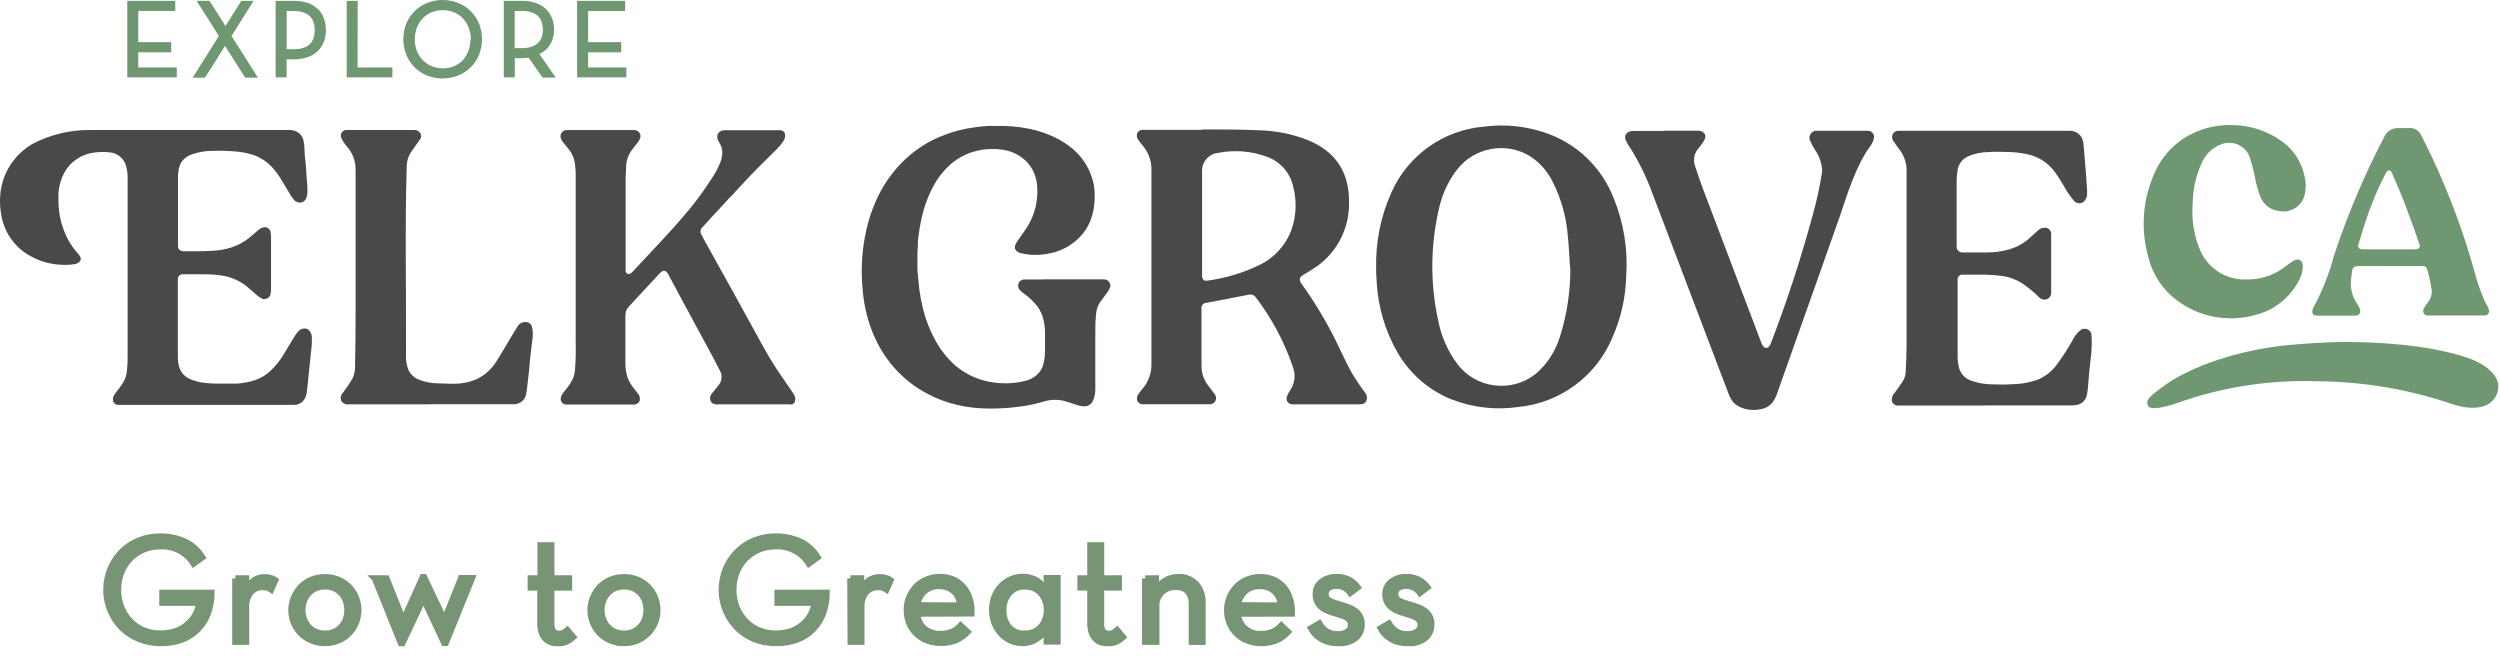 <?xml version="1.0" encoding="UTF-8" standalone="no"?>
<!DOCTYPE svg PUBLIC "-//W3C//DTD SVG 1.1//EN" "http://www.w3.org/Graphics/SVG/1.1/DTD/svg11.dtd">
<svg width="362" height="95" viewBox="0 0 362 95" version="1.1" xmlns="http://www.w3.org/2000/svg" xmlns:xlink="http://www.w3.org/1999/xlink" xml:space="preserve" xmlns:serif="http://www.serif.com/" style="fill-rule:evenodd;clip-rule:evenodd;">
    <g>
        <path d="M361.424,57.319c-1.107,2.135 -4.028,2.014 -6.545,1.128c-6.202,-2.093 -12.698,-3.184 -19.243,-3.233c-6.524,-0.239 -13.038,0.692 -19.233,2.749c-0.705,0.252 -4.703,1.773 -5.337,0.836c-0.635,-0.936 0.775,-1.752 1.712,-2.497c4.38,-3.474 12.083,-5.72 18.588,-6.334c2.306,-0.221 5.287,-0.413 7.462,-0.443c5.317,-0.06 12.809,0.403 18.297,2.225c3.01,1.007 5.598,3.072 4.299,5.569Z" style="fill:#6f9771;fill-rule:nonzero;"/>
        <path d="M317.47,30.07c-0.086,2.02 0.257,4.034 1.007,5.911c1.053,2.754 3.739,4.558 6.686,4.491c2.054,0.062 4.067,-0.586 5.7,-1.832c0.389,-0.313 0.796,-0.602 1.218,-0.866c0.745,-0.443 1.36,-0.091 1.37,0.785c-0.023,0.826 -0.27,1.63 -0.715,2.326c-1.305,2.354 -3.531,4.062 -6.143,4.713c-3.936,1.123 -8.181,0.324 -11.439,-2.155c-1.992,-1.495 -3.414,-3.628 -4.028,-6.042c-1.159,-3.954 -0.914,-8.19 0.695,-11.983c1.058,-2.672 3.082,-4.851 5.669,-6.102c1.821,-0.867 3.826,-1.278 5.841,-1.198c2.395,0.028 4.73,0.756 6.716,2.094c1.879,1.186 3.193,3.09 3.635,5.267c0.242,0.941 0.242,1.928 0,2.87c-0.448,1.563 -2.04,2.533 -3.635,2.215c-1.207,-0.117 -2.255,-0.893 -2.719,-2.014c-0.39,-1.005 -0.677,-2.048 -0.856,-3.112c-0.182,-0.877 -0.41,-1.744 -0.684,-2.598c-0.423,-1.291 -1.636,-2.17 -2.996,-2.17c-0.333,-0 -0.665,0.052 -0.982,0.156l-0.423,0.172c-1.186,0.516 -2.124,1.478 -2.608,2.678c-0.725,1.586 -1.149,3.294 -1.248,5.035c-0,0.534 -0.061,1.077 -0.071,1.349" style="fill:#6f9771;fill-rule:nonzero;"/>
        <path d="M346.038,38.529l-4.521,-0c-0.645,-0 -0.866,0.191 -0.957,0.826c-0.05,0.392 -0.081,0.775 -0.131,1.168c-0.13,1.171 0.156,2.351 0.806,3.333c0.185,0.264 0.341,0.547 0.463,0.846c0.211,0.604 -0.061,1.007 -0.705,1.007l-5.488,-0c-0.433,-0 -0.695,-0.222 -0.685,-0.645c0.013,-0.214 0.079,-0.422 0.192,-0.604c1.252,-2.303 2.226,-4.747 2.9,-7.28c1.961,-5.979 4.413,-11.786 7.33,-17.361c0.372,-0.825 1.221,-1.337 2.125,-1.278l1.561,-0c0.699,-0.028 1.349,0.371 1.641,1.007c0.554,1.057 1.078,2.124 1.581,3.202c2.512,5.35 4.573,10.901 6.163,16.595c0.366,1.421 0.844,2.812 1.43,4.158c0.151,0.313 0.332,0.605 0.483,0.907c0.086,0.161 0.147,0.334 0.181,0.513c0.012,0.049 0.018,0.098 0.018,0.148c-0,0.288 -0.2,0.541 -0.481,0.607c-0.067,0.011 -0.135,0.011 -0.201,0l-8.157,0c-0.02,0.002 -0.041,0.003 -0.062,0.003c-0.341,0 -0.628,-0.266 -0.653,-0.607c-0.015,-0.14 0.017,-0.282 0.091,-0.403c0.161,-0.299 0.35,-0.582 0.564,-0.845c0.49,-0.575 0.694,-1.342 0.554,-2.085c-0.061,-0.292 -0.101,-0.584 -0.161,-0.866c-0.131,-0.574 -0.262,-1.148 -0.413,-1.712c-0.151,-0.564 -0.333,-0.634 -0.846,-0.644l-4.612,-0m-0.141,-2.417l3.756,0c0.644,0 0.856,-0.282 0.634,-0.876c-0.715,-2.014 -1.419,-4.028 -2.175,-5.981c-0.543,-1.39 -1.148,-2.759 -1.742,-4.139c-0.09,-0.221 -0.211,-0.473 -0.473,-0.433c-0.262,0.04 -0.373,0.272 -0.473,0.453c-1.158,2.233 -2.132,4.557 -2.91,6.948c-0.363,1.078 -0.675,2.175 -1.007,3.253c-0.141,0.483 0.05,0.745 0.543,0.775l3.847,0" style="fill:#6f9771;fill-rule:nonzero;"/>
        <path d="M20.022,7.575l4.773,-0l-0,-1.47l-4.773,-0l-0,-4.522l5.357,0l-0,-1.46l-6.948,0l-0,11.077l7.169,-0l0,-1.43l-5.578,-0l-0,-2.195Z" style="fill:#6f9771;fill-rule:nonzero;"/>
        <path d="M36.717,0.123l-1.782,0l-2.135,3.414c-0.06,0.081 -0.11,0.169 -0.151,0.262l-0.131,-0.252l-2.185,-3.424l-1.863,0l3.223,5.085l-3.797,6.042l1.783,0l2.769,-4.38l0.131,-0.242c0.04,0.09 0.091,0.174 0.151,0.252l2.779,4.37l1.843,0l-3.827,-6.042l3.192,-5.085Z" style="fill:#6f9771;fill-rule:nonzero;"/>
        <path d="M46.002,1.291c-0.416,-0.39 -0.91,-0.685 -1.45,-0.866c-0.65,-0.212 -1.331,-0.314 -2.014,-0.302l-2.629,0l0,11.077l1.592,-0l-0,-2.608l1.006,-0c0.684,0.014 1.365,-0.088 2.014,-0.302c0.545,-0.182 1.044,-0.481 1.461,-0.876c0.403,-0.383 0.716,-0.851 0.916,-1.37c0.202,-0.544 0.301,-1.121 0.292,-1.702c0.006,-0.58 -0.093,-1.156 -0.292,-1.701c-0.194,-0.509 -0.496,-0.97 -0.886,-1.35m-4.501,0.302l1.007,0c0.488,-0.011 0.975,0.061 1.44,0.212c0.35,0.12 0.67,0.316 0.936,0.574c0.235,0.242 0.411,0.535 0.514,0.856c0.112,0.365 0.17,0.745 0.171,1.128c-0.003,0.385 -0.06,0.768 -0.171,1.137c-0.106,0.323 -0.281,0.619 -0.514,0.866c-0.265,0.255 -0.586,0.444 -0.936,0.554c-0.466,0.148 -0.953,0.216 -1.44,0.202l-1.007,-0l-0,-5.529Z" style="fill:#6f9771;fill-rule:nonzero;"/>
        <path d="M51.792,0.123l-1.591,0l-0,11.077l6.615,-0l0,-1.43l-5.034,-0l0.01,-9.647Z" style="fill:#6f9771;fill-rule:nonzero;"/>
        <path d="M68.135,1.583c-0.521,-0.505 -1.137,-0.902 -1.813,-1.168c-1.428,-0.553 -3.012,-0.553 -4.44,0c-0.676,0.266 -1.292,0.663 -1.813,1.168c-0.52,0.512 -0.934,1.121 -1.218,1.793c-0.607,1.473 -0.607,3.128 -0,4.602c0.559,1.36 1.651,2.433 3.02,2.97c1.428,0.554 3.013,0.554 4.441,0c0.674,-0.269 1.289,-0.666 1.813,-1.168c0.525,-0.513 0.943,-1.126 1.228,-1.802c0.591,-1.477 0.591,-3.126 0,-4.602c-0.285,-0.674 -0.703,-1.283 -1.228,-1.793m-0,4.099c0.001,0.574 -0.101,1.143 -0.302,1.681c-0.176,0.489 -0.443,0.94 -0.786,1.329c-0.366,0.379 -0.804,0.681 -1.289,0.887c-1.042,0.422 -2.21,0.422 -3.252,-0c-0.487,-0.203 -0.926,-0.505 -1.289,-0.887c-0.365,-0.384 -0.653,-0.835 -0.846,-1.329c-0.403,-1.084 -0.403,-2.278 0,-3.363c0.196,-0.495 0.482,-0.95 0.846,-1.339c0.366,-0.376 0.805,-0.674 1.289,-0.876c1.042,-0.423 2.21,-0.423 3.252,-0c0.487,0.202 0.926,0.504 1.289,0.886c0.365,0.394 0.648,0.856 0.836,1.359c0.201,0.538 0.303,1.108 0.302,1.682" style="fill:#6f9771;fill-rule:nonzero;"/>
        <path d="M79.634,6.507c0.405,-0.67 0.612,-1.442 0.594,-2.225c0.006,-0.568 -0.097,-1.132 -0.302,-1.662c-0.195,-0.504 -0.501,-0.958 -0.896,-1.329c-0.417,-0.392 -0.916,-0.688 -1.46,-0.866c-0.649,-0.214 -1.33,-0.316 -2.014,-0.302l-2.608,0l0,11.077l1.591,-0l0,-2.769l1.007,-0c0.337,0 0.674,-0.023 1.007,-0.071l2.014,2.88l1.903,0l-2.356,-3.413c0.618,-0.288 1.142,-0.746 1.51,-1.32m-5.095,-4.914l1.007,0c0.491,-0.019 0.982,0.049 1.45,0.202c0.351,0.11 0.671,0.299 0.937,0.554c0.238,0.234 0.415,0.525 0.513,0.845c0.117,0.351 0.175,0.718 0.171,1.088c0.009,0.37 -0.049,0.738 -0.171,1.088c-0.1,0.316 -0.276,0.603 -0.513,0.835c-0.264,0.252 -0.58,0.441 -0.927,0.554c-0.472,0.15 -0.965,0.222 -1.46,0.212l-1.007,-0l0,-5.378Z" style="fill:#6f9771;fill-rule:nonzero;"/>
        <path d="M85.163,9.77l-0,-2.195l4.783,-0l-0,-1.47l-4.783,-0l-0,-4.512l5.357,0l-0,-1.47l-6.948,0l-0,11.077l7.129,-0l-0,-1.43l-5.538,-0Z" style="fill:#6f9771;fill-rule:nonzero;"/>
    </g>
    <g>
        <path d="M62.304,58.547l-11.872,0c-0.406,0.053 -0.805,-0.146 -1.007,-0.503c-0.171,-0.376 -0.095,-0.821 0.192,-1.118c0.509,-0.671 0.979,-1.37 1.409,-2.094c0.242,-0.486 0.373,-1.019 0.383,-1.561c0.06,-2.628 0.071,-5.256 0.081,-7.895l-0,-20.824c0.009,-1.214 -0.429,-2.39 -1.229,-3.303c-0.334,-0.376 -0.615,-0.796 -0.836,-1.248c-0.055,-0.112 -0.084,-0.236 -0.084,-0.361c0,-0.314 0.183,-0.602 0.467,-0.737c0.14,-0.071 0.297,-0.099 0.453,-0.08l9.738,-0c0.347,-0.025 0.68,0.151 0.855,0.453c0.19,0.321 0.149,0.73 -0.1,1.007c-0.403,0.594 -0.846,1.158 -1.239,1.752c-0.397,0.597 -0.614,1.297 -0.624,2.014c-0.272,9.062 -0.051,18.226 -0.101,27.329c-0.05,0.771 0.081,1.544 0.383,2.255c0.324,0.641 0.884,1.131 1.561,1.37c0.853,0.332 1.762,0.503 2.678,0.503c0.775,0 1.561,0.081 2.336,0.061c1.166,0.001 2.318,-0.243 3.384,-0.715c1.13,-0.575 2.081,-1.449 2.749,-2.528c0.705,-1.087 1.339,-2.225 2.014,-3.343l1.007,-1.651c0.278,-0.531 0.887,-0.807 1.47,-0.665c0.331,0.08 0.59,0.342 0.664,0.675c0.129,0.558 0.153,1.135 0.071,1.702c-0,0.251 -0.081,0.503 -0.101,0.765c-0.09,0.735 -0.171,1.47 -0.252,2.205c-0.05,0.504 -0.08,1.007 -0.13,1.511c-0.071,0.705 -0.162,1.409 -0.242,2.114c-0.042,0.5 -0.109,0.998 -0.202,1.491c-0.198,0.883 -1.032,1.487 -1.933,1.399l-11.902,0" style="fill:#4b4848;fill-rule:nonzero;"/>
        <path d="M27.061,18.823l14.862,-0c0.426,-0.004 0.845,0.111 1.209,0.332c0.401,0.254 0.687,0.655 0.795,1.118c0.105,0.445 0.159,0.901 0.161,1.359c0,0.644 0.101,1.289 0.162,1.943c0.06,0.655 0.1,1.561 0.171,2.337c0.068,0.601 0.102,1.207 0.1,1.812c0.009,0.299 -0.039,0.596 -0.141,0.876c-0.121,0.434 -0.519,0.735 -0.969,0.735c-0.127,0 -0.252,-0.024 -0.37,-0.07c-0.173,-0.052 -0.327,-0.154 -0.443,-0.292c-0.291,-0.326 -0.538,-0.688 -0.735,-1.078c-0.453,-0.735 -0.886,-1.49 -1.339,-2.215c-0.374,-0.601 -0.813,-1.158 -1.309,-1.661c-0.867,-0.864 -1.954,-1.473 -3.142,-1.763c-0.691,-0.17 -1.395,-0.281 -2.105,-0.332c-1.058,-0.093 -2.12,-0.12 -3.182,-0.08c-1.028,-0.001 -2.05,0.173 -3.021,0.513c-0.564,0.184 -1.06,0.535 -1.419,1.007c-0.278,0.408 -0.45,0.879 -0.504,1.37c-0.048,0.303 -0.072,0.609 -0.07,0.916l-0,9.999c0.003,0.38 0.296,0.699 0.674,0.735l1.501,0c0.886,0 1.762,0 2.648,-0.06c0.984,-0.03 1.96,-0.193 2.9,-0.484c1.04,-0.348 2.004,-0.891 2.84,-1.601c0.392,-0.332 0.765,-0.695 1.158,-1.007c0.165,-0.142 0.362,-0.242 0.574,-0.292c0.088,-0.029 0.18,-0.044 0.273,-0.044c0.38,0 0.718,0.247 0.834,0.608l0,0.131c0.044,0.188 0.067,0.381 0.071,0.574l-0,7.724c-0,0.192 -0.021,0.385 -0.061,0.573c-0.052,0.455 -0.442,0.802 -0.9,0.802c-0.035,0 -0.071,-0.002 -0.106,-0.006c-0.13,-0.009 -0.254,-0.051 -0.363,-0.121c-0.25,-0.141 -0.483,-0.31 -0.695,-0.503c-0.513,-0.433 -1.007,-0.907 -1.52,-1.309c-1.034,-0.786 -2.25,-1.295 -3.535,-1.481c-0.696,-0.112 -1.399,-0.169 -2.104,-0.171l-3.223,0c-0.12,-0.01 -0.242,-0.01 -0.362,0c-0.309,0.03 -0.564,0.26 -0.624,0.564c-0.005,0.087 -0.005,0.175 -0,0.262l-0,11.278c0.003,0.405 0.057,0.807 0.161,1.198c0.208,0.844 0.807,1.541 1.611,1.873c0.69,0.29 1.42,0.477 2.165,0.554c0.621,0.074 1.247,0.107 1.873,0.101l2.638,-0c0.932,-0.037 1.855,-0.207 2.739,-0.504c0.768,-0.264 1.477,-0.678 2.084,-1.218c0.789,-0.715 1.468,-1.543 2.014,-2.457c0.504,-0.816 1.007,-1.652 1.491,-2.467c0.17,-0.286 0.362,-0.559 0.574,-0.816c0.232,-0.325 0.607,-0.52 1.007,-0.524c0.331,0.001 0.638,0.178 0.805,0.464c0.181,0.303 0.269,0.654 0.252,1.007c0.003,0.694 -0.044,1.387 -0.141,2.074c-0.101,1.007 -0.212,1.954 -0.312,2.94c-0.081,0.796 -0.141,1.591 -0.242,2.377c-0.029,0.342 -0.096,0.68 -0.201,1.007c-0.251,0.721 -0.938,1.206 -1.702,1.198l-25.013,0c-0.181,0.015 -0.363,0.015 -0.544,0c-0.344,-0.044 -0.616,-0.32 -0.654,-0.665c-0.03,-0.256 0.027,-0.514 0.161,-0.735c0.161,-0.251 0.332,-0.483 0.503,-0.705c0.393,-0.466 0.731,-0.976 1.007,-1.52c0.171,-0.348 0.28,-0.723 0.322,-1.108c0.094,-0.714 0.138,-1.434 0.131,-2.155l0,-26.01c0.004,-0.526 -0.06,-1.051 -0.191,-1.56c-0.239,-1.111 -1.159,-1.954 -2.286,-2.095c-0.49,-0.065 -0.986,-0.086 -1.48,-0.06c-0.659,0.013 -1.313,0.118 -1.944,0.312c-1.607,0.499 -2.909,1.693 -3.544,3.252c-0.33,0.781 -0.525,1.612 -0.574,2.457l-0,1.138c0.018,1.889 0.477,3.747 1.339,5.428c0.423,0.783 0.937,1.513 1.531,2.175c0.129,0.145 0.238,0.308 0.322,0.483c0.093,0.209 0.045,0.456 -0.121,0.614c-0.235,0.239 -0.552,0.379 -0.886,0.393c-0.637,0.091 -1.282,0.111 -1.923,0.061c-1.384,-0.069 -2.737,-0.433 -3.968,-1.068c-1.651,-0.794 -2.99,-2.116 -3.806,-3.756c-0.447,-0.907 -0.733,-1.885 -0.846,-2.89c-0.102,-0.723 -0.129,-1.456 -0.081,-2.185c0.1,-1.93 0.805,-3.78 2.014,-5.287c0.712,-0.902 1.582,-1.666 2.568,-2.255c2.609,-1.387 5.525,-2.097 8.479,-2.064l13.977,-0" style="fill:#4b4848;fill-rule:nonzero;"/>
        <path d="M240.971,18.933l4.934,0c0.429,-0.035 0.836,0.209 1.007,0.605c0.221,0.644 -0.816,1.701 -1.138,2.154c-0.507,0.704 -0.621,1.621 -0.302,2.427c0.332,1.007 0.775,2.336 1.148,3.303c2.537,6.747 5.74,15.105 8.287,21.861c0.08,0.244 0.181,0.48 0.302,0.705c0.323,0.524 0.766,0.524 1.078,0c0.076,-0.126 0.137,-0.261 0.181,-0.403c2.307,-6.017 4.307,-12.147 5.992,-18.367c0.597,-2.114 1.064,-4.263 1.399,-6.434c-0.049,-1.081 -0.397,-2.127 -1.007,-3.021c-0.274,-0.414 -0.51,-0.852 -0.705,-1.309c-0.091,-0.155 -0.14,-0.332 -0.14,-0.512c0,-0.363 0.197,-0.7 0.513,-0.878c0.201,-0.115 0.436,-0.158 0.665,-0.121l7.169,0c0.038,-0.005 0.077,-0.007 0.116,-0.007c0.456,-0 0.844,0.349 0.891,0.803c0.01,0.057 0.01,0.114 0,0.171c-0.079,0.439 -0.254,0.855 -0.513,1.219c-2.175,2.879 -3.515,7.501 -4.441,10.19c-0.927,2.689 -6.032,17.018 -9.053,25.567c-0.099,0.318 -0.231,0.625 -0.393,0.916c-0.347,0.687 -0.976,1.19 -1.721,1.38c-0.868,0.231 -1.781,0.231 -2.649,-0c-0.593,-0.163 -1.137,-0.471 -1.581,-0.896c-0.323,-0.404 -0.575,-0.861 -0.745,-1.35c-3.645,-9.62 -7.3,-19.236 -10.966,-28.849c-0.824,-2.286 -1.883,-4.479 -3.162,-6.546c-0.324,-0.442 -0.595,-0.922 -0.805,-1.429c-0.131,-0.756 0.443,-1.158 1.208,-1.158l4.421,-0" style="fill:#4b4848;fill-rule:nonzero;"/>
        <path d="M287.493,58.719l-12.557,-0c-0.046,0.007 -0.093,0.011 -0.139,0.011c-0.436,-0 -0.809,-0.325 -0.868,-0.756c-0.005,-0.024 -0.005,-0.048 -0,-0.071c-0.008,-0.376 0.138,-0.74 0.403,-1.007c0.362,-0.513 0.745,-1.007 1.107,-1.551c0.315,-0.458 0.493,-0.995 0.514,-1.55c0.06,-1.33 0.121,-2.659 0.121,-4.028l-0,-24.681c0.073,-1.108 -0.213,-2.21 -0.816,-3.142c-0.342,-0.473 -0.715,-0.926 -1.007,-1.41c-0.308,-0.327 -0.362,-0.822 -0.131,-1.208c0.176,-0.256 0.475,-0.402 0.786,-0.383l24.741,0c1.02,-0.063 1.918,0.705 2.014,1.722c0.05,0.403 0.09,0.796 0.121,1.199c0.09,1.007 0.171,2.104 0.251,3.151c0.051,0.595 0.091,1.199 0.131,1.793c0.042,0.411 0.059,0.825 0.051,1.238c0.016,0.445 -0.169,0.875 -0.504,1.169c-0.389,0.312 -0.955,0.29 -1.319,-0.051c-0.368,-0.414 -0.704,-0.855 -1.007,-1.319c-0.614,-1.007 -1.148,-2.014 -1.823,-2.91c-0.978,-1.366 -2.447,-2.304 -4.098,-2.618c-0.795,-0.171 -1.604,-0.272 -2.417,-0.302c-1.007,-0 -2.014,-0.091 -3.021,-0c-1.071,-0.005 -2.132,0.218 -3.111,0.654c-0.795,0.384 -1.347,1.141 -1.47,2.014c-0.081,0.544 -0.121,1.092 -0.121,1.642l-0,9.374c-0.001,0.014 -0.001,0.028 -0.001,0.042c-0,0.432 0.344,0.793 0.776,0.814l3.635,0c1.094,0.002 2.182,-0.151 3.233,-0.453c0.965,-0.279 1.862,-0.752 2.638,-1.389c0.483,-0.403 0.926,-0.836 1.39,-1.249c0.257,-0.289 0.62,-0.463 1.007,-0.483c0.035,-0.005 0.07,-0.007 0.105,-0.007c0.462,0 0.853,0.353 0.902,0.812l-0,8.61c-0.001,0.423 -0.267,0.802 -0.665,0.946c-0.405,0.121 -0.844,-0.01 -1.118,-0.332c-0.705,-0.696 -1.47,-1.329 -2.286,-1.893c-0.907,-0.608 -1.939,-1.004 -3.02,-1.158c-0.852,-0.109 -1.71,-0.173 -2.568,-0.191l-3.142,-0c-0.367,-0.041 -0.703,0.227 -0.745,0.594l-0,11.61c0.019,0.46 0.093,0.917 0.221,1.359c0.261,0.877 0.953,1.562 1.833,1.813c0.898,0.323 1.845,0.493 2.799,0.503c0.937,0 1.883,0.081 2.82,0c1.276,-0.003 2.543,-0.207 3.756,-0.604c1.081,-0.416 2.033,-1.111 2.759,-2.014c0.997,-1.34 1.902,-2.746 2.709,-4.209c0.234,-0.385 0.534,-0.726 0.886,-1.007c0.426,-0.329 1.045,-0.262 1.39,0.151c0.128,0.165 0.202,0.366 0.211,0.574c0.051,0.671 0.051,1.344 0,2.014c0,0.504 -0.081,1.007 -0.131,1.48c-0.08,0.786 -0.171,1.561 -0.242,2.337c-0.05,0.584 -0.08,1.158 -0.141,1.732c-0.035,0.399 -0.095,0.796 -0.181,1.188c-0.168,0.706 -0.752,1.242 -1.47,1.349c-0.202,0.04 -0.408,0.06 -0.614,0.061l-12.436,-0" style="fill:#4b4848;fill-rule:nonzero;"/>
        <path d="M174.078,18.742c2.729,0 5.458,0 8.187,0.121c2.351,0.052 4.676,0.501 6.877,1.329c4.3,1.692 6.304,4.763 6.203,9.385c-0.014,3.863 -2.048,7.45 -5.357,9.445c-0.433,0.292 -0.886,0.544 -1.329,0.816c-0.443,0.272 -0.624,0.665 -0.232,1.208c1.909,2.644 3.593,5.443 5.035,8.368c0.735,1.491 1.42,3.021 2.215,4.471c0.593,1.004 1.239,1.975 1.934,2.91c0.311,0.332 0.405,0.815 0.241,1.239c-0.211,0.473 -0.644,0.513 -1.097,0.513l-9.234,0c-0.141,0.015 -0.282,0.015 -0.423,0c-0.445,-0.01 -0.806,-0.38 -0.806,-0.825c0,-0.007 0,-0.014 0,-0.02c0.001,-0.104 0.021,-0.207 0.061,-0.302c0.1,-0.298 0.242,-0.579 0.423,-0.836c0.731,-1.011 0.887,-2.331 0.413,-3.484c-1.237,-3.625 -3.053,-7.026 -5.378,-10.07c-0.232,-0.31 -0.635,-0.443 -1.007,-0.332l-6.132,1.178c-0.384,0.003 -0.698,0.32 -0.698,0.705c-0,0.023 0.001,0.047 0.003,0.07l0,8.418c0.004,1.031 0.359,2.029 1.007,2.83c0.292,0.373 0.584,0.745 0.856,1.138c0.27,0.297 0.322,0.735 0.131,1.087c-0.195,0.315 -0.56,0.485 -0.926,0.433l-9.426,0c-0.366,0.051 -0.729,-0.124 -0.916,-0.443c-0.141,-0.334 -0.091,-0.72 0.131,-1.007c0.184,-0.278 0.385,-0.544 0.604,-0.795c0.886,-1.034 1.347,-2.366 1.289,-3.726l0,-27.873c0.05,-1.353 -0.427,-2.675 -1.329,-3.685c-0.206,-0.241 -0.397,-0.493 -0.574,-0.756c-0.225,-0.285 -0.279,-0.67 -0.141,-1.006c0.185,-0.321 0.55,-0.497 0.916,-0.444l8.459,0m-0,13.564l-0,7.643c0.05,0.484 0.302,0.705 0.775,0.625c2.571,-0.342 5.072,-1.086 7.411,-2.206c2.218,-1.028 3.937,-2.899 4.773,-5.196c0.695,-2.012 0.776,-4.185 0.232,-6.243c-0.455,-2.025 -1.939,-3.67 -3.907,-4.33c-2.206,-0.794 -4.586,-0.979 -6.888,-0.534c-1.371,0.107 -2.432,1.284 -2.396,2.659l-0,7.502" style="fill:#4b4848;fill-rule:nonzero;"/>
        <path d="M199.272,38.962c-0.116,-3.811 0.634,-7.598 2.195,-11.077c2.382,-5.391 7.539,-9.061 13.413,-9.546c3.183,-0.422 6.42,-0.052 9.425,1.078c4.272,1.619 7.665,4.972 9.335,9.224c1.479,3.608 2.106,7.509 1.833,11.398c-0.083,3.102 -0.785,6.156 -2.065,8.983c-2.352,5.498 -7.523,9.297 -13.473,9.898c-3.317,0.495 -6.707,0.11 -9.828,-1.118c-3.252,-1.327 -5.972,-3.697 -7.733,-6.736c-1.774,-3.077 -2.808,-6.525 -3.021,-10.07c-0.061,-0.816 -0.081,-1.641 -0.101,-2.014m28.095,-0.201c-0.101,-1.571 -0.172,-3.132 -0.333,-4.693c-0.219,-2.717 -0.968,-5.365 -2.205,-7.794c-0.743,-1.521 -1.894,-2.807 -3.323,-3.715c-3.454,-2.067 -7.954,-1.243 -10.452,1.913c-1.248,1.593 -2.134,3.438 -2.598,5.407c-1.31,5.389 -1.379,11.005 -0.202,16.424c0.432,2.33 1.397,4.529 2.82,6.424c2.647,3.473 7.682,4.155 11.157,1.511l0.262,-0.202c1.624,-1.44 2.813,-3.306 3.434,-5.387c1.003,-3.209 1.503,-6.556 1.48,-9.919" style="fill:#4b4848;fill-rule:nonzero;"/>
        <path d="M114.576,58.547l-10.442,0c-0.345,0.051 -0.698,-0.009 -1.007,-0.171c-0.333,-0.324 -0.4,-0.839 -0.161,-1.238c0.191,-0.282 0.433,-0.534 0.644,-0.806c0.212,-0.272 0.343,-0.423 0.504,-0.644c0.449,-0.581 0.501,-1.38 0.131,-2.014c-0.302,-0.614 -0.615,-1.209 -0.937,-1.813l-2.86,-5.286l-3.675,-6.828c-0.062,-0.129 -0.143,-0.248 -0.242,-0.352c-0.093,-0.119 -0.236,-0.188 -0.387,-0.188c-0.112,0 -0.22,0.038 -0.307,0.107c-0.131,0.084 -0.25,0.186 -0.353,0.302l-4.431,4.784c-0.324,0.329 -0.502,0.776 -0.493,1.238l-0,7.049c-0.001,0.634 0.091,1.265 0.272,1.873c0.227,0.637 0.569,1.227 1.007,1.742c0.181,0.232 0.362,0.453 0.534,0.685c0.181,0.221 0.28,0.499 0.281,0.785c0.013,0.223 -0.081,0.44 -0.251,0.584c-0.18,0.138 -0.398,0.216 -0.625,0.222l-9.576,-0c-0.403,-0 -0.604,-0 -0.836,-0.302c-0.156,-0.187 -0.216,-0.438 -0.161,-0.675c0.048,-0.188 0.123,-0.367 0.222,-0.534c0.106,-0.171 0.227,-0.333 0.362,-0.483c0.47,-0.539 0.867,-1.139 1.178,-1.782c0.163,-0.402 0.261,-0.827 0.292,-1.259c0.162,-1.732 0.101,-3.454 0.101,-5.186l0,-23.442c-0.017,-0.589 -0.088,-1.176 -0.211,-1.752c-0.135,-0.494 -0.36,-0.959 -0.665,-1.37c-0.312,-0.433 -0.644,-0.846 -1.007,-1.259c-0.127,-0.169 -0.223,-0.36 -0.282,-0.563c-0.1,-0.387 0.064,-0.796 0.403,-1.007c0.151,-0.084 0.321,-0.129 0.493,-0.131l9.718,-0c0.013,-0.001 0.027,-0.001 0.041,-0.001c0.477,-0 0.874,0.38 0.895,0.857c0.003,0.134 -0.021,0.267 -0.07,0.392c-0.092,0.193 -0.203,0.375 -0.333,0.544c-0.272,0.373 -0.574,0.735 -0.856,1.108c-0.487,0.655 -0.771,1.44 -0.815,2.255c-0,0.594 -0.061,1.189 -0.081,1.773l0,13.453c0,0.005 -0,0.01 -0,0.015c-0,0.248 0.205,0.453 0.453,0.453c0.112,-0 0.219,-0.041 0.302,-0.116c0.103,-0.069 0.198,-0.15 0.282,-0.242l4.28,-4.591c0.524,-0.554 1.007,-1.118 1.561,-1.692c0.805,-0.916 1.601,-1.833 2.386,-2.769c1.081,-1.328 2.09,-2.712 3.021,-4.149c0.569,-0.807 1.045,-1.675 1.42,-2.588c0.212,-0.524 0.312,-1.086 0.292,-1.651c-0.029,-0.353 -0.132,-0.697 -0.302,-1.007c-0.111,-0.179 -0.211,-0.364 -0.302,-0.554c-0.17,-0.314 -0.17,-0.693 -0,-1.007c0.235,-0.315 0.615,-0.49 1.007,-0.463l7.975,-0c0.379,-0.001 0.699,0.296 0.725,0.674c0.02,0.284 -0.051,0.566 -0.201,0.806c-0.26,0.424 -0.567,0.815 -0.917,1.168c-0.694,0.705 -1.399,1.4 -2.104,2.085c-1.148,1.117 -2.246,2.275 -3.323,3.453l-0.766,0.816c0,0.05 -0.503,0.564 -0.674,0.715c-0.171,0.151 -0.343,0.363 -0.504,0.544l-2.799,3.021l-0.745,0.825c-0.25,0.255 -0.3,0.648 -0.121,0.957l0.604,1.128l4.028,7.25l4.35,7.905c0.837,1.524 1.755,3.003 2.749,4.43l1.46,2.115c0.091,0.141 0.181,0.282 0.262,0.423c0.15,0.247 0.201,0.543 0.141,0.826c-0.031,0.341 -0.322,0.605 -0.665,0.604" style="fill:#4b4848;fill-rule:nonzero;"/>
        <path d="M151.069,40.452l8.821,0c0.489,0.011 0.886,0.417 0.886,0.906c0,0.007 0,0.014 -0,0.021c0,0.1 -0.02,0.2 -0.061,0.292c-0.122,0.303 -0.292,0.585 -0.503,0.835c-0.332,0.454 -0.675,0.907 -1.007,1.38c-0.284,0.478 -0.453,1.016 -0.493,1.571c-0.088,0.816 -0.125,1.636 -0.111,2.457l-0,8.368c0.023,0.599 -0.095,1.196 -0.343,1.742c-0.222,0.527 -0.758,0.856 -1.329,0.816c-0.344,-0.014 -0.684,-0.082 -1.007,-0.202c-0.634,-0.211 -1.268,-0.443 -1.913,-0.604c-0.915,-0.21 -1.868,-0.182 -2.769,0.08c-0.96,0.292 -1.939,0.517 -2.93,0.675c-0.705,0.101 -1.41,0.181 -2.115,0.252c-1.098,0.097 -2.201,0.134 -3.303,0.111c-1.417,-0.012 -2.829,-0.181 -4.209,-0.504c-1.489,-0.334 -2.928,-0.862 -4.28,-1.571c-1.003,-0.512 -1.951,-1.126 -2.829,-1.832c-1.507,-1.214 -2.798,-2.675 -3.817,-4.32c-1.02,-1.672 -1.78,-3.488 -2.255,-5.388c-0.26,-1.042 -0.445,-2.102 -0.554,-3.171c-0.108,-1.004 -0.165,-2.012 -0.171,-3.021c-0,-0.766 0.03,-1.531 0.09,-2.296c0.104,-1.271 0.299,-2.533 0.584,-3.776c0.333,-1.498 0.823,-2.956 1.461,-4.351c0.754,-1.674 1.752,-3.228 2.96,-4.611c1.45,-1.664 3.207,-3.032 5.176,-4.028c1.187,-0.583 2.428,-1.049 3.705,-1.39c0.775,-0.201 1.562,-0.353 2.357,-0.453c0.644,-0.091 1.289,-0.171 1.933,-0.201l2.538,-0c1.249,0.048 2.492,0.203 3.715,0.463c0.818,0.179 1.62,0.425 2.397,0.735c1.224,0.46 2.369,1.109 3.394,1.923c1.42,1.114 2.473,2.63 3.02,4.35c0.245,0.725 0.381,1.482 0.403,2.246l0,0.584c0.009,1.192 -0.21,2.374 -0.644,3.484c-0.346,0.84 -0.844,1.608 -1.47,2.266c-1.096,1.138 -2.493,1.942 -4.028,2.316c-0.588,0.149 -1.188,0.243 -1.793,0.282c-0.912,0.068 -1.829,-0.007 -2.719,-0.222c-0.252,-0.047 -0.487,-0.166 -0.674,-0.342c-0.215,-0.195 -0.291,-0.503 -0.192,-0.776c0.111,-0.298 0.267,-0.576 0.464,-0.825c0.423,-0.605 0.856,-1.189 1.248,-1.803c0.786,-1.231 1.279,-2.626 1.44,-4.078c0.096,-0.759 0.096,-1.527 0,-2.286c-0.153,-1.206 -0.693,-2.33 -1.54,-3.202c-0.8,-0.781 -1.8,-1.325 -2.89,-1.571c-0.688,-0.151 -1.391,-0.222 -2.095,-0.211c-0.978,0.007 -1.949,0.163 -2.88,0.463c-1.194,0.389 -2.293,1.027 -3.222,1.873c-0.885,0.803 -1.633,1.745 -2.215,2.789c-0.867,1.548 -1.495,3.219 -1.863,4.954c-0.24,1.09 -0.415,2.193 -0.524,3.303c0,0.504 0,1.007 -0.07,1.501l-0,2.014c-0,0.352 -0,0.936 0.07,1.399c0.06,0.705 0.131,1.4 0.212,2.105c0.121,0.898 0.293,1.789 0.513,2.668c0.444,1.824 1.157,3.572 2.115,5.186c0.594,0.995 1.319,1.906 2.155,2.709c1.097,1.051 2.41,1.851 3.846,2.346c0.976,0.331 1.992,0.531 3.021,0.594c1.242,0.092 2.49,-0.02 3.696,-0.332c0.427,-0.106 0.835,-0.279 1.208,-0.514c0.801,-0.504 1.345,-1.331 1.49,-2.265c0.101,-0.535 0.152,-1.078 0.151,-1.622l0,-2.517c-0.002,-0.766 -0.107,-1.528 -0.312,-2.266c-0.242,-0.808 -0.673,-1.547 -1.258,-2.155c-0.485,-0.509 -1.018,-0.971 -1.591,-1.379c-0.158,-0.111 -0.304,-0.24 -0.433,-0.383c-0.286,-0.25 -0.383,-0.655 -0.242,-1.007c0.136,-0.338 0.461,-0.564 0.826,-0.574l2.779,0" style="fill:#4b4848;fill-rule:nonzero;"/>
    </g>
    <g>
        <path d="M23.224,93.107c-1.033,0.001 -2.058,-0.19 -3.021,-0.564c-0.936,-0.358 -1.789,-0.903 -2.507,-1.601c-0.703,-0.698 -1.264,-1.526 -1.652,-2.437c-1.274,-2.946 -0.617,-6.39 1.652,-8.66c0.707,-0.69 1.546,-1.231 2.467,-1.591c0.96,-0.384 1.987,-0.576 3.021,-0.564c1.216,-0.02 2.422,0.223 3.534,0.715c1.067,0.494 1.965,1.293 2.578,2.296l-1.259,0.906c-1.038,-1.656 -2.902,-2.619 -4.853,-2.507c-0.837,-0.01 -1.667,0.155 -2.437,0.483c-0.724,0.311 -1.38,0.759 -1.933,1.319c-0.553,0.581 -0.984,1.265 -1.269,2.014c-0.309,0.796 -0.462,1.644 -0.453,2.497c-0.011,0.858 0.146,1.71 0.463,2.508c0.294,0.747 0.728,1.43 1.279,2.014c0.543,0.569 1.198,1.022 1.923,1.329c0.776,0.32 1.608,0.481 2.447,0.473c0.776,0.011 1.549,-0.108 2.286,-0.352c0.625,-0.226 1.202,-0.568 1.701,-1.007c0.463,-0.394 0.846,-0.872 1.128,-1.41c0.279,-0.529 0.466,-1.101 0.554,-1.692l-5.357,0l0,-1.44l7.109,0c-0.001,1.032 -0.185,2.054 -0.544,3.021c-0.325,0.859 -0.826,1.641 -1.47,2.296c-0.658,0.65 -1.447,1.152 -2.316,1.47c-0.985,0.35 -2.026,0.514 -3.071,0.484Z" style="fill:#779574;fill-rule:nonzero;"/>
        <path d="M34.079,83.752l1.551,-0l-0,1.802c0.215,-0.613 0.617,-1.145 1.148,-1.52c0.444,-0.289 0.961,-0.446 1.49,-0.453c0.303,-0.008 0.605,0.029 0.896,0.11c0.249,0.067 0.484,0.176 0.695,0.323l-0.594,1.339c-0.163,-0.109 -0.339,-0.197 -0.524,-0.262c-0.242,-0.066 -0.493,-0.096 -0.745,-0.09c-0.634,-0.005 -1.241,0.259 -1.671,0.725c-0.521,0.669 -0.769,1.511 -0.695,2.356l-0,4.843l-1.551,0l0,-9.173Z" style="fill:#779574;fill-rule:nonzero;"/>
        <path d="M47.059,93.107c-0.659,0.006 -1.312,-0.117 -1.923,-0.363c-0.574,-0.232 -1.098,-0.574 -1.541,-1.007c-1.376,-1.378 -1.776,-3.467 -1.007,-5.256c0.236,-0.569 0.578,-1.089 1.007,-1.531c0.441,-0.435 0.965,-0.778 1.541,-1.007c0.611,-0.245 1.264,-0.368 1.923,-0.362c0.652,-0.007 1.299,0.117 1.903,0.362c0.574,0.227 1.095,0.57 1.531,1.007c1.374,1.388 1.773,3.48 1.007,5.277c-0.23,0.566 -0.572,1.08 -1.007,1.51c-0.438,0.435 -0.959,0.777 -1.531,1.007c-0.604,0.246 -1.251,0.369 -1.903,0.363Zm-0,-1.35c0.46,0.005 0.915,-0.084 1.339,-0.262c0.384,-0.162 0.728,-0.406 1.007,-0.714c0.293,-0.316 0.522,-0.686 0.675,-1.088c0.308,-0.88 0.308,-1.839 -0,-2.719c-0.151,-0.407 -0.38,-0.78 -0.675,-1.097c-0.285,-0.303 -0.627,-0.546 -1.007,-0.715c-0.424,-0.174 -0.88,-0.26 -1.339,-0.252c-0.462,-0.006 -0.921,0.079 -1.349,0.252c-0.38,0.17 -0.722,0.413 -1.007,0.715c-0.295,0.317 -0.525,0.69 -0.675,1.097c-0.336,0.875 -0.336,1.844 -0,2.719c0.153,0.402 0.382,0.772 0.675,1.088c0.28,0.307 0.624,0.551 1.007,0.714c0.428,0.176 0.886,0.265 1.349,0.262Z" style="fill:#779574;fill-rule:nonzero;"/>
        <path d="M54.279,83.752l1.682,-0l2.014,5.035l0.181,0.473c0.055,0.148 0.098,0.299 0.131,0.453c0.045,0.163 0.082,0.327 0.11,0.494c0.035,-0.168 0.082,-0.333 0.141,-0.494c0,-0.141 0.091,-0.292 0.141,-0.453c0.053,-0.162 0.117,-0.32 0.192,-0.473l2.346,-5.206l0.201,-0l2.437,5.165c0.141,0.343 0.262,0.655 0.353,0.947c0.056,0.161 0.1,0.326 0.131,0.493c-0,-0.161 0.07,-0.322 0.11,-0.493c0.08,-0.323 0.184,-0.639 0.312,-0.947l2.014,-5.034l1.571,-0l-3.806,9.374l-0.222,0l-2.567,-5.477c-0.148,-0.281 -0.259,-0.578 -0.333,-0.887c-0.059,-0.148 -0.096,-0.304 -0.11,-0.463c-0.035,0.164 -0.078,0.325 -0.131,0.484c-0.051,0.141 -0.091,0.282 -0.151,0.433c-0.045,0.147 -0.098,0.292 -0.161,0.433l-2.598,5.518l-0.222,-0l-3.766,-9.375Z" style="fill:#779574;fill-rule:nonzero;"/>
        <path d="M80.752,93.127c-0.342,0.007 -0.682,-0.044 -1.007,-0.151c-0.295,-0.113 -0.563,-0.289 -0.785,-0.514c-0.238,-0.265 -0.416,-0.577 -0.524,-0.916c-0.139,-0.45 -0.204,-0.919 -0.191,-1.39l-0,-5.095l-1.39,-0l0,-1.309l1.42,-0l-0,-4.783l1.551,-0l-0,4.783l2.567,-0l0,1.309l-2.567,-0l-0,5.115c-0.046,0.444 0.057,0.89 0.292,1.269c0.202,0.224 0.494,0.347 0.795,0.332c0.259,0.011 0.517,-0.049 0.745,-0.171c0.175,-0.107 0.34,-0.228 0.494,-0.362l0.846,1.007c-0.257,0.239 -0.545,0.443 -0.856,0.604c-0.433,0.206 -0.911,0.3 -1.39,0.272Z" style="fill:#779574;fill-rule:nonzero;"/>
        <path d="M90.369,93.107c-0.659,0.006 -1.312,-0.117 -1.924,-0.363c-0.574,-0.232 -1.097,-0.574 -1.54,-1.007c-1.376,-1.378 -1.776,-3.467 -1.007,-5.256c0.236,-0.569 0.577,-1.089 1.007,-1.531c0.441,-0.435 0.965,-0.778 1.54,-1.007c0.612,-0.245 1.265,-0.368 1.924,-0.362c0.652,-0.007 1.299,0.117 1.903,0.362c0.574,0.227 1.095,0.57 1.53,1.007c1.365,1.393 1.763,3.479 1.007,5.277c-0.489,1.144 -1.408,2.051 -2.557,2.527c-0.599,0.24 -1.239,0.36 -1.883,0.353Zm-0,-1.35c0.459,0.005 0.915,-0.084 1.339,-0.262c0.384,-0.162 0.727,-0.406 1.007,-0.714c0.293,-0.316 0.522,-0.686 0.675,-1.088c0.308,-0.88 0.308,-1.839 -0,-2.719c-0.151,-0.407 -0.38,-0.78 -0.675,-1.097c-0.285,-0.303 -0.627,-0.546 -1.007,-0.715c-0.425,-0.174 -0.88,-0.26 -1.339,-0.252c-0.462,-0.006 -0.921,0.079 -1.35,0.252c-0.379,0.17 -0.721,0.413 -1.007,0.715c-0.295,0.317 -0.524,0.69 -0.674,1.097c-0.336,0.875 -0.336,1.844 -0,2.719c0.153,0.402 0.382,0.772 0.674,1.088c0.281,0.307 0.624,0.551 1.007,0.714c0.428,0.176 0.887,0.265 1.35,0.262Z" style="fill:#779574;fill-rule:nonzero;"/>
        <path d="M112.28,93.107c-1.033,0.001 -2.057,-0.19 -3.021,-0.564c-0.918,-0.364 -1.753,-0.908 -2.457,-1.601c-0.702,-0.698 -1.263,-1.526 -1.651,-2.437c-1.272,-2.948 -0.611,-6.392 1.661,-8.66c0.708,-0.69 1.547,-1.231 2.468,-1.591c0.96,-0.384 1.986,-0.576 3.02,-0.564c1.216,-0.02 2.422,0.223 3.535,0.715c1.06,0.497 1.949,1.296 2.558,2.296l-1.259,0.906c-1.038,-1.656 -2.902,-2.619 -4.854,-2.507c-0.837,-0.01 -1.667,0.155 -2.437,0.483c-0.723,0.311 -1.38,0.759 -1.933,1.319c-0.552,0.581 -0.984,1.265 -1.269,2.014c-0.308,0.796 -0.462,1.644 -0.453,2.497c-0.011,0.858 0.147,1.71 0.463,2.508c0.294,0.747 0.728,1.43 1.279,2.014c0.544,0.569 1.198,1.022 1.923,1.329c0.776,0.32 1.608,0.481 2.447,0.473c0.777,0.011 1.549,-0.108 2.286,-0.352c0.626,-0.226 1.203,-0.568 1.702,-1.007c0.463,-0.394 0.846,-0.872 1.128,-1.41c0.278,-0.529 0.466,-1.101 0.554,-1.692l-5.378,0l0,-1.44l7.11,0c-0.002,1.032 -0.186,2.054 -0.544,3.021c-0.644,1.752 -2.031,3.132 -3.786,3.766c-0.992,0.353 -2.04,0.517 -3.092,0.484Z" style="fill:#779574;fill-rule:nonzero;"/>
        <path d="M123.135,83.752l1.551,-0l0,1.802c0.216,-0.613 0.617,-1.145 1.148,-1.52c0.455,-0.297 0.987,-0.454 1.531,-0.453c0.302,-0.008 0.604,0.03 0.896,0.11c0.248,0.067 0.484,0.176 0.695,0.323l-0.594,1.339c-0.163,-0.109 -0.339,-0.197 -0.524,-0.262c-0.243,-0.066 -0.494,-0.096 -0.745,-0.09c-0.634,-0.005 -1.242,0.259 -1.672,0.725c-0.52,0.669 -0.768,1.511 -0.695,2.356l0,4.843l-1.55,0l-0.041,-9.173Z" style="fill:#779574;fill-rule:nonzero;"/>
        <path d="M132.792,88.847c0.065,0.813 0.423,1.575 1.007,2.145c0.666,0.565 1.525,0.854 2.397,0.806c0.603,0.017 1.202,-0.104 1.752,-0.353c0.436,-0.21 0.826,-0.504 1.148,-0.866l1.007,0.927c-0.448,0.474 -0.981,0.86 -1.571,1.137c-0.72,0.313 -1.501,0.465 -2.286,0.443c-0.688,0.007 -1.371,-0.116 -2.014,-0.362c-0.585,-0.227 -1.12,-0.57 -1.571,-1.007c-0.432,-0.431 -0.775,-0.945 -1.007,-1.51c-0.235,-0.597 -0.355,-1.232 -0.352,-1.873c-0.004,-0.643 0.119,-1.279 0.362,-1.873c0.242,-0.567 0.583,-1.085 1.007,-1.531c0.43,-0.435 0.944,-0.778 1.511,-1.007c1.236,-0.503 2.621,-0.503 3.857,0c0.567,0.254 1.069,0.633 1.47,1.108c0.413,0.491 0.718,1.064 0.896,1.681c0.206,0.682 0.295,1.394 0.262,2.105l-7.875,0.03Zm6.254,-1.168c-0.028,-0.381 -0.116,-0.755 -0.262,-1.108c-0.134,-0.334 -0.336,-0.636 -0.594,-0.886c-0.272,-0.257 -0.59,-0.462 -0.937,-0.604c-0.405,-0.153 -0.836,-0.228 -1.269,-0.221c-0.792,-0.035 -1.566,0.244 -2.155,0.775c-0.56,0.533 -0.916,1.246 -1.007,2.014l6.224,0.03Z" style="fill:#779574;fill-rule:nonzero;"/>
        <path d="M148.058,93.107c-0.597,0.005 -1.188,-0.119 -1.732,-0.363c-0.518,-0.249 -0.985,-0.59 -1.38,-1.007c-0.403,-0.44 -0.721,-0.953 -0.936,-1.51c-0.23,-0.612 -0.346,-1.26 -0.343,-1.914c-0.006,-0.646 0.107,-1.287 0.333,-1.893c0.207,-0.561 0.526,-1.075 0.936,-1.51c0.396,-0.429 0.876,-0.771 1.41,-1.007c0.545,-0.243 1.135,-0.367 1.732,-0.363c0.762,-0.029 1.515,0.179 2.155,0.595c0.592,0.402 1.071,0.95 1.39,1.591l-0.051,-2.014l1.551,-0l-0,9.173l-1.551,0l0.051,-2.014c-0.312,0.626 -0.785,1.158 -1.37,1.541c-0.638,0.46 -1.408,0.704 -2.195,0.695Zm0.332,-1.35c0.453,0.005 0.902,-0.084 1.319,-0.262c0.383,-0.158 0.727,-0.399 1.007,-0.704c0.279,-0.325 0.497,-0.697 0.645,-1.098c0.156,-0.436 0.234,-0.896 0.231,-1.359c0.004,-0.464 -0.075,-0.924 -0.231,-1.36c-0.15,-0.397 -0.368,-0.765 -0.645,-1.087c-0.276,-0.315 -0.621,-0.563 -1.007,-0.725c-0.417,-0.174 -0.866,-0.26 -1.319,-0.252c-0.876,-0.036 -1.721,0.337 -2.286,1.007c-0.562,0.688 -0.853,1.559 -0.815,2.447c-0.038,0.897 0.252,1.778 0.815,2.477c0.584,0.635 1.425,0.973 2.286,0.916Z" style="fill:#779574;fill-rule:nonzero;"/>
        <path d="M160.393,93.127c-0.342,0.007 -0.682,-0.044 -1.007,-0.151c-0.295,-0.113 -0.563,-0.289 -0.785,-0.514c-0.237,-0.265 -0.416,-0.577 -0.524,-0.916c-0.139,-0.45 -0.204,-0.919 -0.191,-1.39l-0,-5.095l-1.42,-0l0,-1.309l1.42,-0l-0,-4.783l1.551,-0l-0,4.783l2.567,-0l0,1.309l-2.567,-0l-0,5.115c-0.051,0.444 0.052,0.892 0.292,1.269c0.201,0.224 0.494,0.347 0.795,0.332c0.256,0.012 0.511,-0.047 0.735,-0.171c0.179,-0.104 0.348,-0.226 0.504,-0.362l0.846,1.007c-0.257,0.239 -0.545,0.443 -0.856,0.604c-0.424,0.201 -0.891,0.295 -1.36,0.272Z" style="fill:#779574;fill-rule:nonzero;"/>
        <path d="M165.821,83.752l1.551,-0l-0,1.883c0.27,-0.632 0.727,-1.166 1.309,-1.531c0.604,-0.373 1.304,-0.562 2.014,-0.543c0.93,-0.033 1.832,0.334 2.477,1.007c0.673,0.767 1.017,1.77 0.956,2.789l0,5.578l-1.55,0l-0,-5.407c0.04,-0.674 -0.16,-1.342 -0.564,-1.883c-0.445,-0.468 -1.078,-0.712 -1.722,-0.665c-0.06,-0.004 -0.121,-0.006 -0.181,-0.006c-1.475,0 -2.689,1.214 -2.689,2.689c0,0.076 0.004,0.152 0.01,0.228l-0,5.034l-1.611,0l-0,-9.173Z" style="fill:#779574;fill-rule:nonzero;"/>
        <path d="M179.224,88.847c0.099,1.655 1.488,2.962 3.146,2.962c0.089,-0 0.178,-0.004 0.267,-0.011c0.603,0.017 1.203,-0.104 1.752,-0.353c0.436,-0.21 0.827,-0.504 1.148,-0.866l0.957,0.927c-0.446,0.481 -0.979,0.874 -1.571,1.158c-0.72,0.313 -1.501,0.465 -2.286,0.443c-0.688,0.006 -1.371,-0.117 -2.014,-0.363c-0.584,-0.225 -1.115,-0.568 -1.561,-1.007c-0.439,-0.426 -0.782,-0.941 -1.007,-1.51c-0.243,-0.594 -0.366,-1.231 -0.362,-1.873c-0.006,-0.644 0.121,-1.281 0.373,-1.873c0.234,-0.57 0.576,-1.09 1.006,-1.531c0.425,-0.437 0.936,-0.78 1.501,-1.007c1.236,-0.503 2.621,-0.503 3.857,0c0.567,0.254 1.069,0.633 1.47,1.108c0.413,0.491 0.718,1.064 0.896,1.682c0.206,0.681 0.295,1.393 0.262,2.104l-7.834,0.01Zm6.253,-1.168c-0.028,-0.381 -0.116,-0.755 -0.262,-1.108c-0.133,-0.334 -0.336,-0.636 -0.594,-0.886c-0.268,-0.258 -0.582,-0.463 -0.927,-0.604c-0.408,-0.153 -0.842,-0.228 -1.278,-0.221c-0.792,-0.035 -1.567,0.244 -2.155,0.775c-0.561,0.532 -0.918,1.246 -1.007,2.014l6.223,0.03Z" style="fill:#779574;fill-rule:nonzero;"/>
        <path d="M193.764,93.107c-0.88,0.039 -1.752,-0.182 -2.507,-0.635c-0.598,-0.361 -1.088,-0.875 -1.42,-1.49l1.198,-0.695c0.252,0.438 0.595,0.816 1.007,1.108c0.484,0.316 1.055,0.471 1.632,0.443c0.505,0.03 1.008,-0.096 1.439,-0.363c0.335,-0.223 0.529,-0.605 0.514,-1.007c0.004,-0.219 -0.051,-0.434 -0.161,-0.624c-0.113,-0.174 -0.269,-0.316 -0.453,-0.413c-0.234,-0.138 -0.484,-0.246 -0.745,-0.322l-1.007,-0.322c-0.353,-0.101 -0.705,-0.222 -1.007,-0.353c-0.322,-0.121 -0.621,-0.295 -0.886,-0.513c-0.258,-0.208 -0.467,-0.469 -0.615,-0.766c-0.162,-0.342 -0.241,-0.718 -0.231,-1.097c-0.036,-0.722 0.294,-1.415 0.876,-1.843c0.618,-0.45 1.37,-0.68 2.135,-0.654c0.63,-0.018 1.255,0.117 1.822,0.392c0.488,0.267 0.911,0.639 1.239,1.088l-1.068,0.815c-0.222,-0.31 -0.507,-0.571 -0.835,-0.765c-0.357,-0.188 -0.756,-0.281 -1.158,-0.272c-0.415,-0.025 -0.826,0.089 -1.169,0.323c-0.275,0.195 -0.434,0.518 -0.422,0.855c-0.01,0.191 0.028,0.382 0.11,0.554c0.085,0.158 0.21,0.29 0.363,0.383c0.212,0.129 0.439,0.234 0.674,0.312l1.007,0.322c0.383,0.1 0.759,0.221 1.128,0.363c0.36,0.128 0.699,0.308 1.007,0.534c0.607,0.445 0.957,1.161 0.937,1.913c0.019,0.737 -0.278,1.448 -0.816,1.953c-0.726,0.59 -1.657,0.869 -2.588,0.776Z" style="fill:#779574;fill-rule:nonzero;"/>
        <path d="M203.834,93.107c-0.877,0.037 -1.745,-0.183 -2.497,-0.635c-0.598,-0.361 -1.089,-0.875 -1.42,-1.49l1.198,-0.695c0.251,0.438 0.595,0.816 1.007,1.108c0.483,0.316 1.054,0.471 1.631,0.443c0.506,0.029 1.009,-0.097 1.44,-0.363c0.334,-0.223 0.529,-0.605 0.514,-1.007c0.004,-0.219 -0.052,-0.434 -0.161,-0.624c-0.113,-0.174 -0.269,-0.316 -0.453,-0.413c-0.234,-0.138 -0.485,-0.246 -0.746,-0.322l-1.007,-0.322c-0.352,-0.101 -0.704,-0.222 -1.007,-0.353c-0.317,-0.124 -0.612,-0.297 -0.876,-0.513c-0.257,-0.208 -0.467,-0.469 -0.614,-0.766c-0.162,-0.342 -0.241,-0.718 -0.231,-1.097c-0.036,-0.722 0.293,-1.415 0.876,-1.843c0.618,-0.45 1.37,-0.68 2.134,-0.654c0.631,-0.018 1.256,0.117 1.823,0.392c0.488,0.267 0.911,0.639 1.239,1.088l-1.068,0.815c-0.223,-0.313 -0.512,-0.574 -0.846,-0.765c-0.352,-0.188 -0.748,-0.282 -1.148,-0.272c-0.414,-0.025 -0.825,0.089 -1.168,0.323c-0.275,0.195 -0.434,0.518 -0.423,0.855c-0.009,0.191 0.029,0.382 0.111,0.554c0.085,0.158 0.21,0.29 0.363,0.383c0.212,0.129 0.438,0.234 0.674,0.312l1.007,0.322c0.383,0.1 0.759,0.221 1.128,0.363c0.36,0.128 0.699,0.308 1.007,0.534c0.607,0.445 0.957,1.161 0.937,1.913c0.019,0.737 -0.278,1.448 -0.816,1.953c-0.732,0.594 -1.671,0.873 -2.608,0.776Z" style="fill:#779574;fill-rule:nonzero;"/>
    </g>
    <g>
        <path d="M23.224,93.107c-1.033,0.001 -2.058,-0.19 -3.021,-0.564c-0.936,-0.358 -1.789,-0.903 -2.507,-1.601c-0.703,-0.698 -1.264,-1.526 -1.652,-2.437c-1.274,-2.946 -0.617,-6.39 1.652,-8.66c0.707,-0.69 1.546,-1.231 2.467,-1.591c0.96,-0.384 1.987,-0.576 3.021,-0.564c1.216,-0.02 2.422,0.223 3.534,0.715c1.067,0.494 1.965,1.293 2.578,2.296l-1.259,0.906c-1.038,-1.656 -2.902,-2.619 -4.853,-2.507c-0.837,-0.01 -1.667,0.155 -2.437,0.483c-0.724,0.311 -1.38,0.759 -1.933,1.319c-0.553,0.581 -0.984,1.265 -1.269,2.014c-0.309,0.796 -0.462,1.644 -0.453,2.497c-0.011,0.858 0.146,1.71 0.463,2.508c0.294,0.747 0.728,1.43 1.279,2.014c0.543,0.569 1.198,1.022 1.923,1.329c0.776,0.32 1.608,0.481 2.447,0.473c0.776,0.011 1.549,-0.108 2.286,-0.352c0.625,-0.226 1.202,-0.568 1.701,-1.007c0.463,-0.394 0.846,-0.872 1.128,-1.41c0.279,-0.529 0.466,-1.101 0.554,-1.692l-5.357,0l0,-1.44l7.109,0c-0.001,1.032 -0.185,2.054 -0.544,3.021c-0.325,0.859 -0.826,1.641 -1.47,2.296c-0.658,0.65 -1.447,1.152 -2.316,1.47c-0.985,0.35 -2.026,0.514 -3.071,0.484Z" style="fill:none;fill-rule:nonzero;stroke:#779574;stroke-width:0.91px;"/>
        <path d="M34.079,83.752l1.551,-0l-0,1.802c0.215,-0.613 0.617,-1.145 1.148,-1.52c0.444,-0.289 0.961,-0.446 1.49,-0.453c0.303,-0.008 0.605,0.029 0.896,0.11c0.249,0.067 0.484,0.176 0.695,0.323l-0.594,1.339c-0.163,-0.109 -0.339,-0.197 -0.524,-0.262c-0.242,-0.066 -0.493,-0.096 -0.745,-0.09c-0.634,-0.005 -1.241,0.259 -1.671,0.725c-0.521,0.669 -0.769,1.511 -0.695,2.356l-0,4.843l-1.551,0l0,-9.173Z" style="fill:none;fill-rule:nonzero;stroke:#779574;stroke-width:0.91px;"/>
        <path d="M47.059,93.107c-0.659,0.006 -1.312,-0.117 -1.923,-0.363c-0.574,-0.232 -1.098,-0.574 -1.541,-1.007c-1.376,-1.378 -1.776,-3.467 -1.007,-5.256c0.236,-0.569 0.578,-1.089 1.007,-1.531c0.441,-0.435 0.965,-0.778 1.541,-1.007c0.611,-0.245 1.264,-0.368 1.923,-0.362c0.652,-0.007 1.299,0.117 1.903,0.362c0.574,0.227 1.095,0.57 1.531,1.007c1.374,1.388 1.773,3.48 1.007,5.277c-0.23,0.566 -0.572,1.08 -1.007,1.51c-0.438,0.435 -0.959,0.777 -1.531,1.007c-0.604,0.246 -1.251,0.369 -1.903,0.363Zm-0,-1.35c0.46,0.005 0.915,-0.084 1.339,-0.262c0.384,-0.162 0.728,-0.406 1.007,-0.714c0.293,-0.316 0.522,-0.686 0.675,-1.088c0.308,-0.88 0.308,-1.839 -0,-2.719c-0.151,-0.407 -0.38,-0.78 -0.675,-1.097c-0.285,-0.303 -0.627,-0.546 -1.007,-0.715c-0.424,-0.174 -0.88,-0.26 -1.339,-0.252c-0.462,-0.006 -0.921,0.079 -1.349,0.252c-0.38,0.17 -0.722,0.413 -1.007,0.715c-0.295,0.317 -0.525,0.69 -0.675,1.097c-0.336,0.875 -0.336,1.844 -0,2.719c0.153,0.402 0.382,0.772 0.675,1.088c0.28,0.307 0.624,0.551 1.007,0.714c0.428,0.176 0.886,0.265 1.349,0.262Z" style="fill:none;fill-rule:nonzero;stroke:#779574;stroke-width:0.91px;"/>
        <path d="M54.279,83.752l1.682,-0l2.014,5.035l0.181,0.473c0.055,0.148 0.098,0.299 0.131,0.453c0.045,0.163 0.082,0.327 0.11,0.494c0.035,-0.168 0.082,-0.333 0.141,-0.494c0,-0.141 0.091,-0.292 0.141,-0.453c0.053,-0.162 0.117,-0.32 0.192,-0.473l2.346,-5.206l0.201,-0l2.437,5.165c0.141,0.343 0.262,0.655 0.353,0.947c0.056,0.161 0.1,0.326 0.131,0.493c-0,-0.161 0.07,-0.322 0.11,-0.493c0.08,-0.323 0.184,-0.639 0.312,-0.947l2.014,-5.034l1.571,-0l-3.806,9.374l-0.222,0l-2.567,-5.477c-0.148,-0.281 -0.259,-0.578 -0.333,-0.887c-0.059,-0.148 -0.096,-0.304 -0.11,-0.463c-0.035,0.164 -0.078,0.325 -0.131,0.484c-0.051,0.141 -0.091,0.282 -0.151,0.433c-0.045,0.147 -0.098,0.292 -0.161,0.433l-2.598,5.518l-0.222,-0l-3.766,-9.375Z" style="fill:none;fill-rule:nonzero;stroke:#779574;stroke-width:0.91px;"/>
        <path d="M80.752,93.127c-0.342,0.007 -0.682,-0.044 -1.007,-0.151c-0.295,-0.113 -0.563,-0.289 -0.785,-0.514c-0.238,-0.265 -0.416,-0.577 -0.524,-0.916c-0.139,-0.45 -0.204,-0.919 -0.191,-1.39l-0,-5.095l-1.39,-0l0,-1.309l1.42,-0l-0,-4.783l1.551,-0l-0,4.783l2.567,-0l0,1.309l-2.567,-0l-0,5.115c-0.046,0.444 0.057,0.89 0.292,1.269c0.202,0.224 0.494,0.347 0.795,0.332c0.259,0.011 0.517,-0.049 0.745,-0.171c0.175,-0.107 0.34,-0.228 0.494,-0.362l0.846,1.007c-0.257,0.239 -0.545,0.443 -0.856,0.604c-0.433,0.206 -0.911,0.3 -1.39,0.272Z" style="fill:none;fill-rule:nonzero;stroke:#779574;stroke-width:0.91px;"/>
        <path d="M90.369,93.107c-0.659,0.006 -1.312,-0.117 -1.924,-0.363c-0.574,-0.232 -1.097,-0.574 -1.54,-1.007c-1.376,-1.378 -1.776,-3.467 -1.007,-5.256c0.236,-0.569 0.577,-1.089 1.007,-1.531c0.441,-0.435 0.965,-0.778 1.54,-1.007c0.612,-0.245 1.265,-0.368 1.924,-0.362c0.652,-0.007 1.299,0.117 1.903,0.362c0.574,0.227 1.095,0.57 1.53,1.007c1.365,1.393 1.763,3.479 1.007,5.277c-0.489,1.144 -1.408,2.051 -2.557,2.527c-0.599,0.24 -1.239,0.36 -1.883,0.353Zm-0,-1.35c0.459,0.005 0.915,-0.084 1.339,-0.262c0.384,-0.162 0.727,-0.406 1.007,-0.714c0.293,-0.316 0.522,-0.686 0.675,-1.088c0.308,-0.88 0.308,-1.839 -0,-2.719c-0.151,-0.407 -0.38,-0.78 -0.675,-1.097c-0.285,-0.303 -0.627,-0.546 -1.007,-0.715c-0.425,-0.174 -0.88,-0.26 -1.339,-0.252c-0.462,-0.006 -0.921,0.079 -1.35,0.252c-0.379,0.17 -0.721,0.413 -1.007,0.715c-0.295,0.317 -0.524,0.69 -0.674,1.097c-0.336,0.875 -0.336,1.844 -0,2.719c0.153,0.402 0.382,0.772 0.674,1.088c0.281,0.307 0.624,0.551 1.007,0.714c0.428,0.176 0.887,0.265 1.35,0.262Z" style="fill:none;fill-rule:nonzero;stroke:#779574;stroke-width:0.91px;"/>
        <path d="M112.28,93.107c-1.033,0.001 -2.057,-0.19 -3.021,-0.564c-0.918,-0.364 -1.753,-0.908 -2.457,-1.601c-0.702,-0.698 -1.263,-1.526 -1.651,-2.437c-1.272,-2.948 -0.611,-6.392 1.661,-8.66c0.708,-0.69 1.547,-1.231 2.468,-1.591c0.96,-0.384 1.986,-0.576 3.02,-0.564c1.216,-0.02 2.422,0.223 3.535,0.715c1.06,0.497 1.949,1.296 2.558,2.296l-1.259,0.906c-1.038,-1.656 -2.902,-2.619 -4.854,-2.507c-0.837,-0.01 -1.667,0.155 -2.437,0.483c-0.723,0.311 -1.38,0.759 -1.933,1.319c-0.552,0.581 -0.984,1.265 -1.269,2.014c-0.308,0.796 -0.462,1.644 -0.453,2.497c-0.011,0.858 0.147,1.71 0.463,2.508c0.294,0.747 0.728,1.43 1.279,2.014c0.544,0.569 1.198,1.022 1.923,1.329c0.776,0.32 1.608,0.481 2.447,0.473c0.777,0.011 1.549,-0.108 2.286,-0.352c0.626,-0.226 1.203,-0.568 1.702,-1.007c0.463,-0.394 0.846,-0.872 1.128,-1.41c0.278,-0.529 0.466,-1.101 0.554,-1.692l-5.378,0l0,-1.44l7.11,0c-0.002,1.032 -0.186,2.054 -0.544,3.021c-0.644,1.752 -2.031,3.132 -3.786,3.766c-0.992,0.353 -2.04,0.517 -3.092,0.484Z" style="fill:none;fill-rule:nonzero;stroke:#779574;stroke-width:0.91px;"/>
        <path d="M123.135,83.752l1.551,-0l0,1.802c0.216,-0.613 0.617,-1.145 1.148,-1.52c0.455,-0.297 0.987,-0.454 1.531,-0.453c0.302,-0.008 0.604,0.03 0.896,0.11c0.248,0.067 0.484,0.176 0.695,0.323l-0.594,1.339c-0.163,-0.109 -0.339,-0.197 -0.524,-0.262c-0.243,-0.066 -0.494,-0.096 -0.745,-0.09c-0.634,-0.005 -1.242,0.259 -1.672,0.725c-0.52,0.669 -0.768,1.511 -0.695,2.356l0,4.843l-1.55,0l-0.041,-9.173Z" style="fill:none;fill-rule:nonzero;stroke:#779574;stroke-width:0.91px;"/>
        <path d="M132.792,88.847c0.065,0.813 0.423,1.575 1.007,2.145c0.666,0.565 1.525,0.854 2.397,0.806c0.603,0.017 1.202,-0.104 1.752,-0.353c0.436,-0.21 0.826,-0.504 1.148,-0.866l1.007,0.927c-0.448,0.474 -0.981,0.86 -1.571,1.137c-0.72,0.313 -1.501,0.465 -2.286,0.443c-0.688,0.007 -1.371,-0.116 -2.014,-0.362c-0.585,-0.227 -1.12,-0.57 -1.571,-1.007c-0.432,-0.431 -0.775,-0.945 -1.007,-1.51c-0.235,-0.597 -0.355,-1.232 -0.352,-1.873c-0.004,-0.643 0.119,-1.279 0.362,-1.873c0.242,-0.567 0.583,-1.085 1.007,-1.531c0.43,-0.435 0.944,-0.778 1.511,-1.007c1.236,-0.503 2.621,-0.503 3.857,0c0.567,0.254 1.069,0.633 1.47,1.108c0.413,0.491 0.718,1.064 0.896,1.681c0.206,0.682 0.295,1.394 0.262,2.105l-7.875,0.03Zm6.254,-1.168c-0.028,-0.381 -0.116,-0.755 -0.262,-1.108c-0.134,-0.334 -0.336,-0.636 -0.594,-0.886c-0.272,-0.257 -0.59,-0.462 -0.937,-0.604c-0.405,-0.153 -0.836,-0.228 -1.269,-0.221c-0.792,-0.035 -1.566,0.244 -2.155,0.775c-0.56,0.533 -0.916,1.246 -1.007,2.014l6.224,0.03Z" style="fill:none;fill-rule:nonzero;stroke:#779574;stroke-width:0.91px;"/>
        <path d="M148.058,93.107c-0.597,0.005 -1.188,-0.119 -1.732,-0.363c-0.518,-0.249 -0.985,-0.59 -1.38,-1.007c-0.403,-0.44 -0.721,-0.953 -0.936,-1.51c-0.23,-0.612 -0.346,-1.26 -0.343,-1.914c-0.006,-0.646 0.107,-1.287 0.333,-1.893c0.207,-0.561 0.526,-1.075 0.936,-1.51c0.396,-0.429 0.876,-0.771 1.41,-1.007c0.545,-0.243 1.135,-0.367 1.732,-0.363c0.762,-0.029 1.515,0.179 2.155,0.595c0.592,0.402 1.071,0.95 1.39,1.591l-0.051,-2.014l1.551,-0l-0,9.173l-1.551,0l0.051,-2.014c-0.312,0.626 -0.785,1.158 -1.37,1.541c-0.638,0.46 -1.408,0.704 -2.195,0.695Zm0.332,-1.35c0.453,0.005 0.902,-0.084 1.319,-0.262c0.383,-0.158 0.727,-0.399 1.007,-0.704c0.279,-0.325 0.497,-0.697 0.645,-1.098c0.156,-0.436 0.234,-0.896 0.231,-1.359c0.004,-0.464 -0.075,-0.924 -0.231,-1.36c-0.15,-0.397 -0.368,-0.765 -0.645,-1.087c-0.276,-0.315 -0.621,-0.563 -1.007,-0.725c-0.417,-0.174 -0.866,-0.26 -1.319,-0.252c-0.876,-0.036 -1.721,0.337 -2.286,1.007c-0.562,0.688 -0.853,1.559 -0.815,2.447c-0.038,0.897 0.252,1.778 0.815,2.477c0.584,0.635 1.425,0.973 2.286,0.916Z" style="fill:none;fill-rule:nonzero;stroke:#779574;stroke-width:0.91px;"/>
        <path d="M160.393,93.127c-0.342,0.007 -0.682,-0.044 -1.007,-0.151c-0.295,-0.113 -0.563,-0.289 -0.785,-0.514c-0.237,-0.265 -0.416,-0.577 -0.524,-0.916c-0.139,-0.45 -0.204,-0.919 -0.191,-1.39l-0,-5.095l-1.42,-0l0,-1.309l1.42,-0l-0,-4.783l1.551,-0l-0,4.783l2.567,-0l0,1.309l-2.567,-0l-0,5.115c-0.051,0.444 0.052,0.892 0.292,1.269c0.201,0.224 0.494,0.347 0.795,0.332c0.256,0.012 0.511,-0.047 0.735,-0.171c0.179,-0.104 0.348,-0.226 0.504,-0.362l0.846,1.007c-0.257,0.239 -0.545,0.443 -0.856,0.604c-0.424,0.201 -0.891,0.295 -1.36,0.272Z" style="fill:none;fill-rule:nonzero;stroke:#779574;stroke-width:0.91px;"/>
        <path d="M165.821,83.752l1.551,-0l-0,1.883c0.27,-0.632 0.727,-1.166 1.309,-1.531c0.604,-0.373 1.304,-0.562 2.014,-0.543c0.93,-0.033 1.832,0.334 2.477,1.007c0.673,0.767 1.017,1.77 0.956,2.789l0,5.578l-1.55,0l-0,-5.407c0.04,-0.674 -0.16,-1.342 -0.564,-1.883c-0.445,-0.468 -1.078,-0.712 -1.722,-0.665c-0.06,-0.004 -0.121,-0.006 -0.181,-0.006c-1.475,0 -2.689,1.214 -2.689,2.689c0,0.076 0.004,0.152 0.01,0.228l-0,5.034l-1.611,0l-0,-9.173Z" style="fill:none;fill-rule:nonzero;stroke:#779574;stroke-width:0.91px;"/>
        <path d="M179.224,88.847c0.099,1.655 1.488,2.962 3.146,2.962c0.089,-0 0.178,-0.004 0.267,-0.011c0.603,0.017 1.203,-0.104 1.752,-0.353c0.436,-0.21 0.827,-0.504 1.148,-0.866l0.957,0.927c-0.446,0.481 -0.979,0.874 -1.571,1.158c-0.72,0.313 -1.501,0.465 -2.286,0.443c-0.688,0.006 -1.371,-0.117 -2.014,-0.363c-0.584,-0.225 -1.115,-0.568 -1.561,-1.007c-0.439,-0.426 -0.782,-0.941 -1.007,-1.51c-0.243,-0.594 -0.366,-1.231 -0.362,-1.873c-0.006,-0.644 0.121,-1.281 0.373,-1.873c0.234,-0.57 0.576,-1.09 1.006,-1.531c0.425,-0.437 0.936,-0.78 1.501,-1.007c1.236,-0.503 2.621,-0.503 3.857,0c0.567,0.254 1.069,0.633 1.47,1.108c0.413,0.491 0.718,1.064 0.896,1.682c0.206,0.681 0.295,1.393 0.262,2.104l-7.834,0.01Zm6.253,-1.168c-0.028,-0.381 -0.116,-0.755 -0.262,-1.108c-0.133,-0.334 -0.336,-0.636 -0.594,-0.886c-0.268,-0.258 -0.582,-0.463 -0.927,-0.604c-0.408,-0.153 -0.842,-0.228 -1.278,-0.221c-0.792,-0.035 -1.567,0.244 -2.155,0.775c-0.561,0.532 -0.918,1.246 -1.007,2.014l6.223,0.03Z" style="fill:none;fill-rule:nonzero;stroke:#779574;stroke-width:0.91px;"/>
        <path d="M193.764,93.107c-0.88,0.039 -1.752,-0.182 -2.507,-0.635c-0.598,-0.361 -1.088,-0.875 -1.42,-1.49l1.198,-0.695c0.252,0.438 0.595,0.816 1.007,1.108c0.484,0.316 1.055,0.471 1.632,0.443c0.505,0.03 1.008,-0.096 1.439,-0.363c0.335,-0.223 0.529,-0.605 0.514,-1.007c0.004,-0.219 -0.051,-0.434 -0.161,-0.624c-0.113,-0.174 -0.269,-0.316 -0.453,-0.413c-0.234,-0.138 -0.484,-0.246 -0.745,-0.322l-1.007,-0.322c-0.353,-0.101 -0.705,-0.222 -1.007,-0.353c-0.322,-0.121 -0.621,-0.295 -0.886,-0.513c-0.258,-0.208 -0.467,-0.469 -0.615,-0.766c-0.162,-0.342 -0.241,-0.718 -0.231,-1.097c-0.036,-0.722 0.294,-1.415 0.876,-1.843c0.618,-0.45 1.37,-0.68 2.135,-0.654c0.63,-0.018 1.255,0.117 1.822,0.392c0.488,0.267 0.911,0.639 1.239,1.088l-1.068,0.815c-0.222,-0.31 -0.507,-0.571 -0.835,-0.765c-0.357,-0.188 -0.756,-0.281 -1.158,-0.272c-0.415,-0.025 -0.826,0.089 -1.169,0.323c-0.275,0.195 -0.434,0.518 -0.422,0.855c-0.01,0.191 0.028,0.382 0.11,0.554c0.085,0.158 0.21,0.29 0.363,0.383c0.212,0.129 0.439,0.234 0.674,0.312l1.007,0.322c0.383,0.1 0.759,0.221 1.128,0.363c0.36,0.128 0.699,0.308 1.007,0.534c0.607,0.445 0.957,1.161 0.937,1.913c0.019,0.737 -0.278,1.448 -0.816,1.953c-0.726,0.59 -1.657,0.869 -2.588,0.776Z" style="fill:none;fill-rule:nonzero;stroke:#779574;stroke-width:0.91px;"/>
        <path d="M203.834,93.107c-0.877,0.037 -1.745,-0.183 -2.497,-0.635c-0.598,-0.361 -1.089,-0.875 -1.42,-1.49l1.198,-0.695c0.251,0.438 0.595,0.816 1.007,1.108c0.483,0.316 1.054,0.471 1.631,0.443c0.506,0.029 1.009,-0.097 1.44,-0.363c0.334,-0.223 0.529,-0.605 0.514,-1.007c0.004,-0.219 -0.052,-0.434 -0.161,-0.624c-0.113,-0.174 -0.269,-0.316 -0.453,-0.413c-0.234,-0.138 -0.485,-0.246 -0.746,-0.322l-1.007,-0.322c-0.352,-0.101 -0.704,-0.222 -1.007,-0.353c-0.317,-0.124 -0.612,-0.297 -0.876,-0.513c-0.257,-0.208 -0.467,-0.469 -0.614,-0.766c-0.162,-0.342 -0.241,-0.718 -0.231,-1.097c-0.036,-0.722 0.293,-1.415 0.876,-1.843c0.618,-0.45 1.37,-0.68 2.134,-0.654c0.631,-0.018 1.256,0.117 1.823,0.392c0.488,0.267 0.911,0.639 1.239,1.088l-1.068,0.815c-0.223,-0.313 -0.512,-0.574 -0.846,-0.765c-0.352,-0.188 -0.748,-0.282 -1.148,-0.272c-0.414,-0.025 -0.825,0.089 -1.168,0.323c-0.275,0.195 -0.434,0.518 -0.423,0.855c-0.009,0.191 0.029,0.382 0.111,0.554c0.085,0.158 0.21,0.29 0.363,0.383c0.212,0.129 0.438,0.234 0.674,0.312l1.007,0.322c0.383,0.1 0.759,0.221 1.128,0.363c0.36,0.128 0.699,0.308 1.007,0.534c0.607,0.445 0.957,1.161 0.937,1.913c0.019,0.737 -0.278,1.448 -0.816,1.953c-0.732,0.594 -1.671,0.873 -2.608,0.776Z" style="fill:none;fill-rule:nonzero;stroke:#779574;stroke-width:0.91px;"/>
    </g>
</svg>
